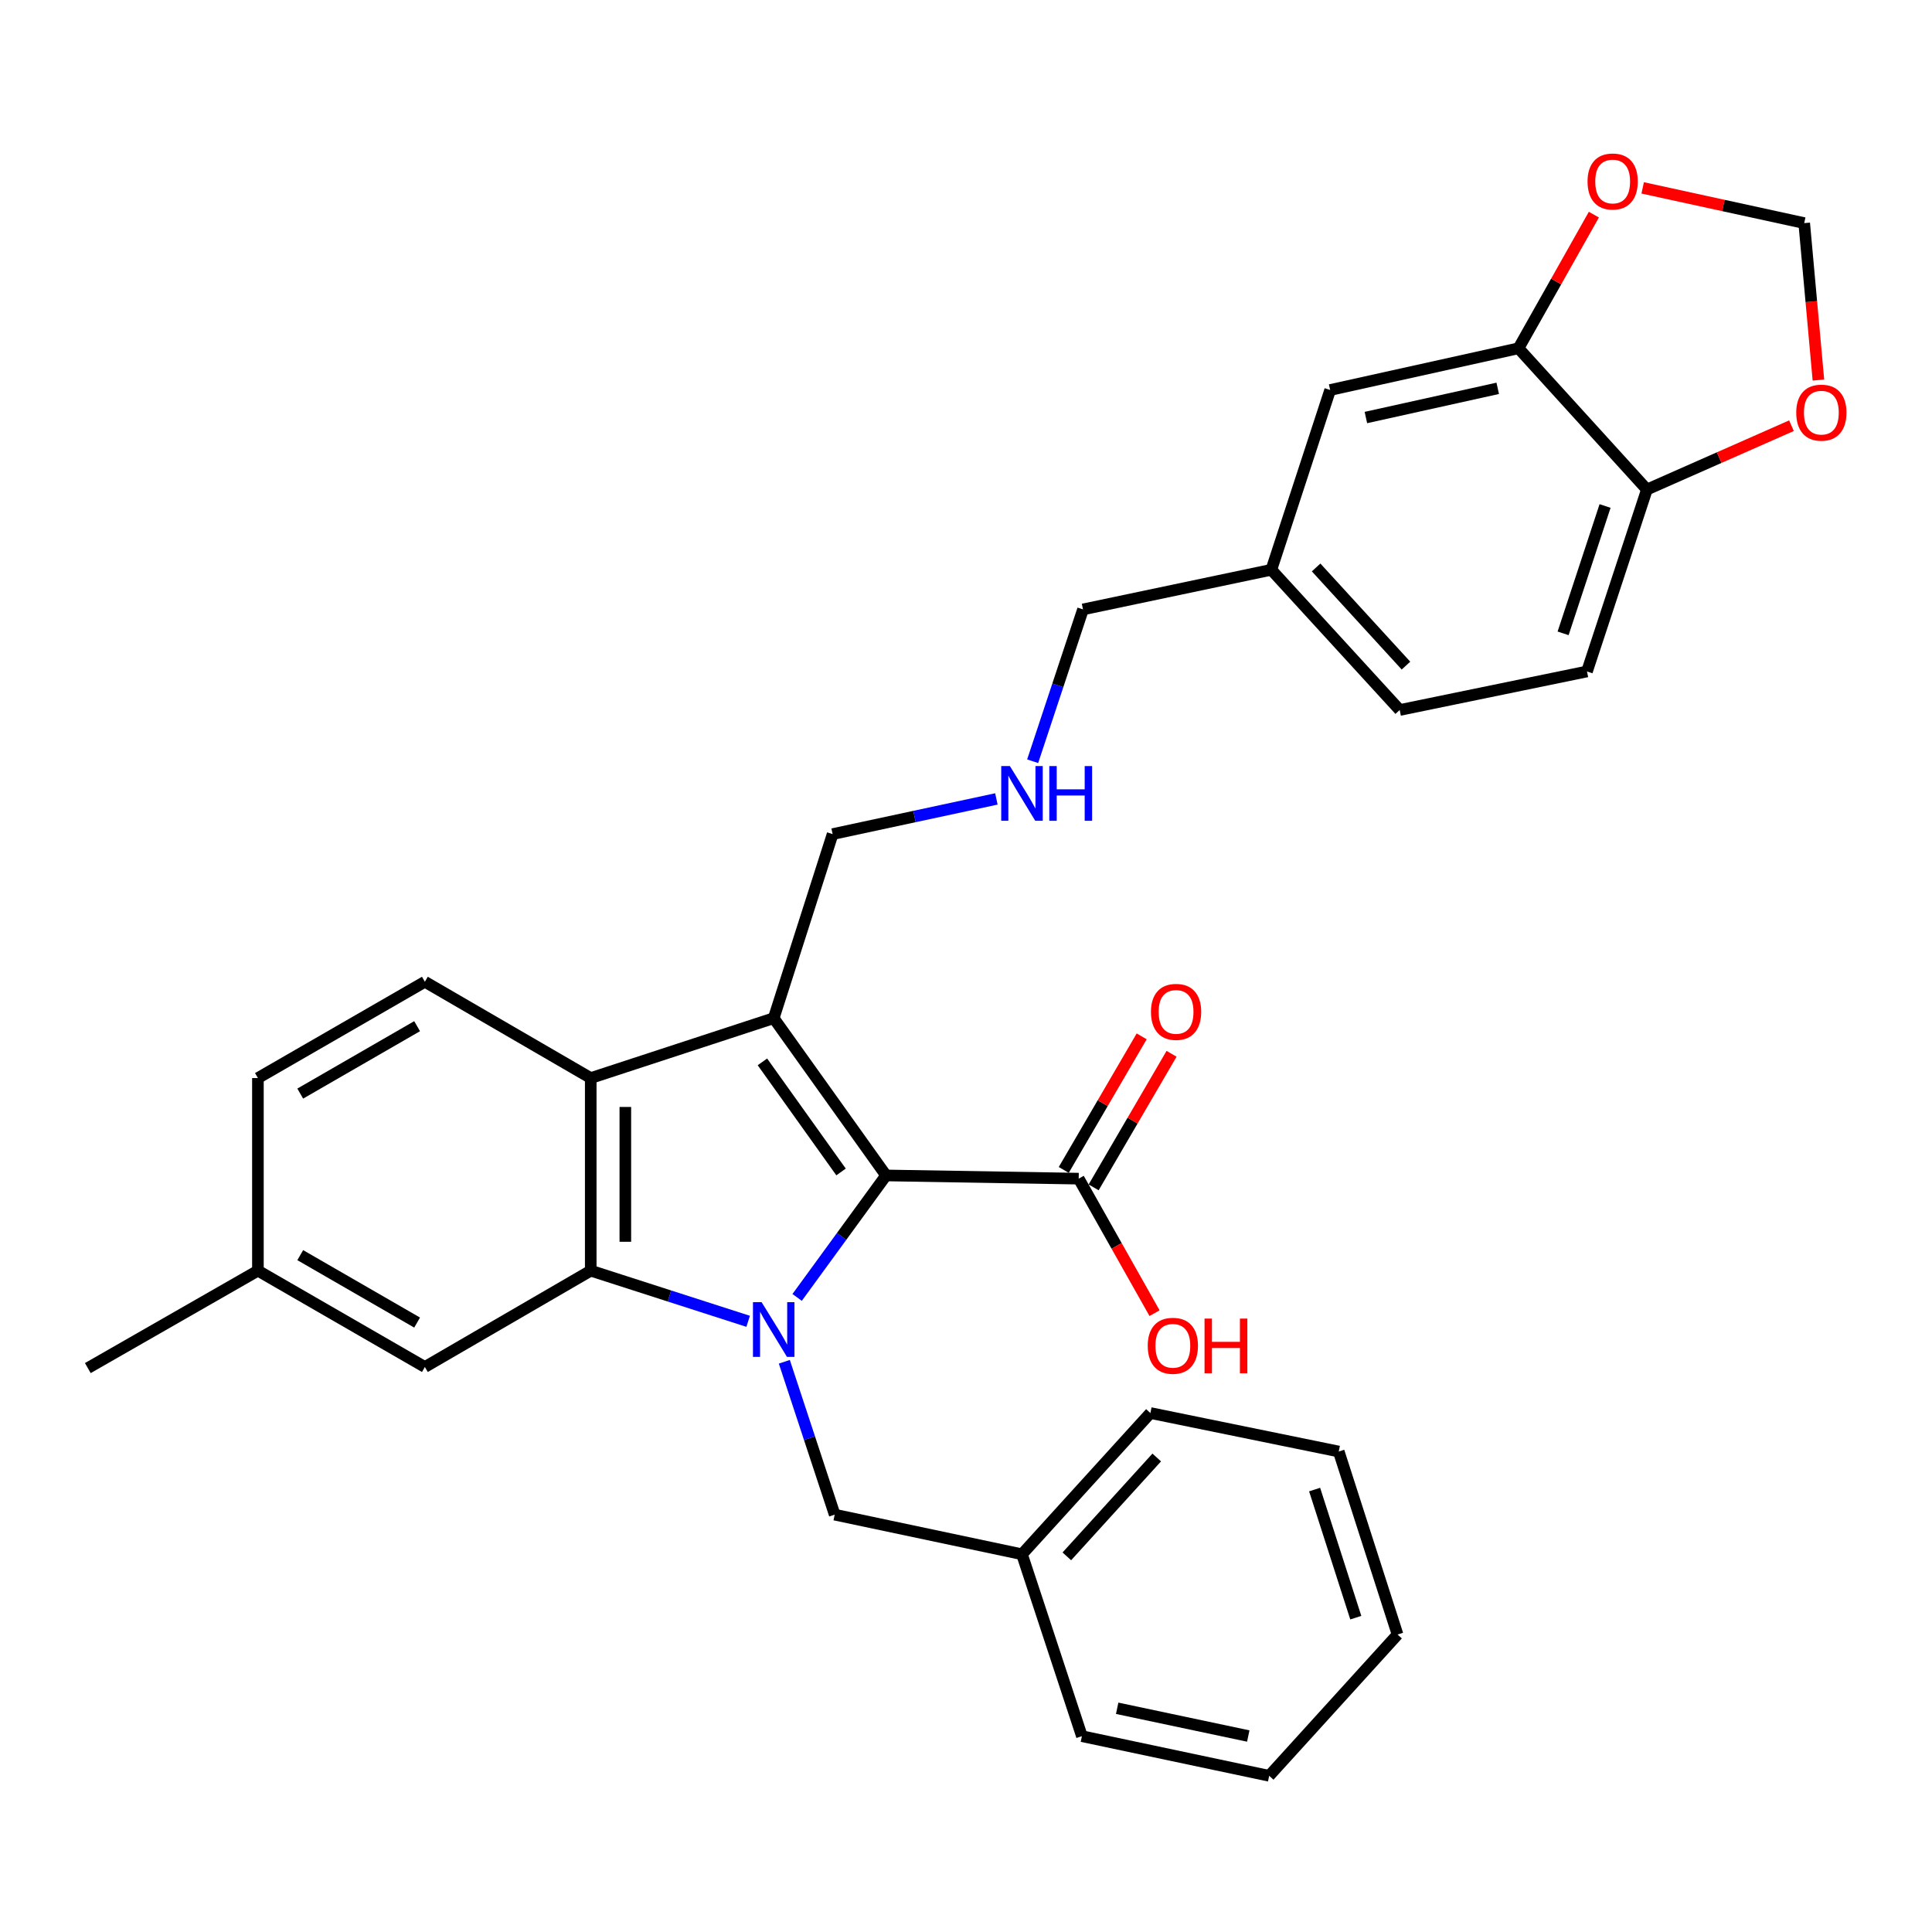 <?xml version='1.0' encoding='iso-8859-1'?>
<svg version='1.1' baseProfile='full'
              xmlns='http://www.w3.org/2000/svg'
                      xmlns:rdkit='http://www.rdkit.org/xml'
                      xmlns:xlink='http://www.w3.org/1999/xlink'
                  xml:space='preserve'
width='1000px' height='1000px' viewBox='0 0 1000 1000'>
<!-- END OF HEADER -->
<rect style='opacity:1.0;fill:#FFFFFF;stroke:none' width='1000' height='1000' x='0' y='0'> </rect>
<path class='bond-0' d='M 412.593,671.542 L 435.608,639.975' style='fill:none;fill-rule:evenodd;stroke:#0000FF;stroke-width:6px;stroke-linecap:butt;stroke-linejoin:miter;stroke-opacity:1' />
<path class='bond-0' d='M 435.608,639.975 L 458.623,608.407' style='fill:none;fill-rule:evenodd;stroke:#000000;stroke-width:6px;stroke-linecap:butt;stroke-linejoin:miter;stroke-opacity:1' />
<path class='bond-2' d='M 387.243,683.913 L 346.504,670.804' style='fill:none;fill-rule:evenodd;stroke:#0000FF;stroke-width:6px;stroke-linecap:butt;stroke-linejoin:miter;stroke-opacity:1' />
<path class='bond-2' d='M 346.504,670.804 L 305.764,657.695' style='fill:none;fill-rule:evenodd;stroke:#000000;stroke-width:6px;stroke-linecap:butt;stroke-linejoin:miter;stroke-opacity:1' />
<path class='bond-5' d='M 405.967,704.852 L 419.003,744.416' style='fill:none;fill-rule:evenodd;stroke:#0000FF;stroke-width:6px;stroke-linecap:butt;stroke-linejoin:miter;stroke-opacity:1' />
<path class='bond-5' d='M 419.003,744.416 L 432.039,783.98' style='fill:none;fill-rule:evenodd;stroke:#000000;stroke-width:6px;stroke-linecap:butt;stroke-linejoin:miter;stroke-opacity:1' />
<path class='bond-1' d='M 458.623,608.407 L 400.47,527.003' style='fill:none;fill-rule:evenodd;stroke:#000000;stroke-width:6px;stroke-linecap:butt;stroke-linejoin:miter;stroke-opacity:1' />
<path class='bond-1' d='M 435.328,606.607 L 394.621,549.624' style='fill:none;fill-rule:evenodd;stroke:#000000;stroke-width:6px;stroke-linecap:butt;stroke-linejoin:miter;stroke-opacity:1' />
<path class='bond-4' d='M 458.623,608.407 L 558.334,610.069' style='fill:none;fill-rule:evenodd;stroke:#000000;stroke-width:6px;stroke-linecap:butt;stroke-linejoin:miter;stroke-opacity:1' />
<path class='bond-15' d='M 400.47,527.003 L 430.964,431.73' style='fill:none;fill-rule:evenodd;stroke:#000000;stroke-width:6px;stroke-linecap:butt;stroke-linejoin:miter;stroke-opacity:1' />
<path class='bond-31' d='M 400.47,527.003 L 305.764,558.005' style='fill:none;fill-rule:evenodd;stroke:#000000;stroke-width:6px;stroke-linecap:butt;stroke-linejoin:miter;stroke-opacity:1' />
<path class='bond-3' d='M 305.764,657.695 L 305.764,558.005' style='fill:none;fill-rule:evenodd;stroke:#000000;stroke-width:6px;stroke-linecap:butt;stroke-linejoin:miter;stroke-opacity:1' />
<path class='bond-3' d='M 323.673,642.742 L 323.673,572.958' style='fill:none;fill-rule:evenodd;stroke:#000000;stroke-width:6px;stroke-linecap:butt;stroke-linejoin:miter;stroke-opacity:1' />
<path class='bond-8' d='M 305.764,657.695 L 219.913,707.551' style='fill:none;fill-rule:evenodd;stroke:#000000;stroke-width:6px;stroke-linecap:butt;stroke-linejoin:miter;stroke-opacity:1' />
<path class='bond-7' d='M 305.764,558.005 L 219.913,508.16' style='fill:none;fill-rule:evenodd;stroke:#000000;stroke-width:6px;stroke-linecap:butt;stroke-linejoin:miter;stroke-opacity:1' />
<path class='bond-14' d='M 566.068,614.581 L 586.234,580.012' style='fill:none;fill-rule:evenodd;stroke:#000000;stroke-width:6px;stroke-linecap:butt;stroke-linejoin:miter;stroke-opacity:1' />
<path class='bond-14' d='M 586.234,580.012 L 606.401,545.443' style='fill:none;fill-rule:evenodd;stroke:#FF0000;stroke-width:6px;stroke-linecap:butt;stroke-linejoin:miter;stroke-opacity:1' />
<path class='bond-14' d='M 550.599,605.557 L 570.766,570.988' style='fill:none;fill-rule:evenodd;stroke:#000000;stroke-width:6px;stroke-linecap:butt;stroke-linejoin:miter;stroke-opacity:1' />
<path class='bond-14' d='M 570.766,570.988 L 590.932,536.419' style='fill:none;fill-rule:evenodd;stroke:#FF0000;stroke-width:6px;stroke-linecap:butt;stroke-linejoin:miter;stroke-opacity:1' />
<path class='bond-18' d='M 558.334,610.069 L 577.963,644.883' style='fill:none;fill-rule:evenodd;stroke:#000000;stroke-width:6px;stroke-linecap:butt;stroke-linejoin:miter;stroke-opacity:1' />
<path class='bond-18' d='M 577.963,644.883 L 597.592,679.697' style='fill:none;fill-rule:evenodd;stroke:#FF0000;stroke-width:6px;stroke-linecap:butt;stroke-linejoin:miter;stroke-opacity:1' />
<path class='bond-22' d='M 432.039,783.98 L 528.974,804.485' style='fill:none;fill-rule:evenodd;stroke:#000000;stroke-width:6px;stroke-linecap:butt;stroke-linejoin:miter;stroke-opacity:1' />
<path class='bond-6' d='M 785.97,180.275 L 688.488,201.865' style='fill:none;fill-rule:evenodd;stroke:#000000;stroke-width:6px;stroke-linecap:butt;stroke-linejoin:miter;stroke-opacity:1' />
<path class='bond-6' d='M 775.22,200.998 L 706.983,216.111' style='fill:none;fill-rule:evenodd;stroke:#000000;stroke-width:6px;stroke-linecap:butt;stroke-linejoin:miter;stroke-opacity:1' />
<path class='bond-10' d='M 785.97,180.275 L 805.479,145.686' style='fill:none;fill-rule:evenodd;stroke:#000000;stroke-width:6px;stroke-linecap:butt;stroke-linejoin:miter;stroke-opacity:1' />
<path class='bond-10' d='M 805.479,145.686 L 824.987,111.097' style='fill:none;fill-rule:evenodd;stroke:#FF0000;stroke-width:6px;stroke-linecap:butt;stroke-linejoin:miter;stroke-opacity:1' />
<path class='bond-34' d='M 785.97,180.275 L 852.441,253.382' style='fill:none;fill-rule:evenodd;stroke:#000000;stroke-width:6px;stroke-linecap:butt;stroke-linejoin:miter;stroke-opacity:1' />
<path class='bond-32' d='M 219.913,508.16 L 133.495,558.005' style='fill:none;fill-rule:evenodd;stroke:#000000;stroke-width:6px;stroke-linecap:butt;stroke-linejoin:miter;stroke-opacity:1' />
<path class='bond-32' d='M 215.898,531.149 L 155.405,566.041' style='fill:none;fill-rule:evenodd;stroke:#000000;stroke-width:6px;stroke-linecap:butt;stroke-linejoin:miter;stroke-opacity:1' />
<path class='bond-20' d='M 219.913,707.551 L 133.495,657.695' style='fill:none;fill-rule:evenodd;stroke:#000000;stroke-width:6px;stroke-linecap:butt;stroke-linejoin:miter;stroke-opacity:1' />
<path class='bond-20' d='M 215.899,684.56 L 155.406,649.661' style='fill:none;fill-rule:evenodd;stroke:#000000;stroke-width:6px;stroke-linecap:butt;stroke-linejoin:miter;stroke-opacity:1' />
<path class='bond-9' d='M 852.441,253.382 L 821.419,347.55' style='fill:none;fill-rule:evenodd;stroke:#000000;stroke-width:6px;stroke-linecap:butt;stroke-linejoin:miter;stroke-opacity:1' />
<path class='bond-9' d='M 830.778,261.904 L 809.063,327.822' style='fill:none;fill-rule:evenodd;stroke:#000000;stroke-width:6px;stroke-linecap:butt;stroke-linejoin:miter;stroke-opacity:1' />
<path class='bond-11' d='M 852.441,253.382 L 889.851,236.859' style='fill:none;fill-rule:evenodd;stroke:#000000;stroke-width:6px;stroke-linecap:butt;stroke-linejoin:miter;stroke-opacity:1' />
<path class='bond-11' d='M 889.851,236.859 L 927.262,220.337' style='fill:none;fill-rule:evenodd;stroke:#FF0000;stroke-width:6px;stroke-linecap:butt;stroke-linejoin:miter;stroke-opacity:1' />
<path class='bond-12' d='M 850.248,97.245 L 892.051,106.361' style='fill:none;fill-rule:evenodd;stroke:#FF0000;stroke-width:6px;stroke-linecap:butt;stroke-linejoin:miter;stroke-opacity:1' />
<path class='bond-12' d='M 892.051,106.361 L 933.855,115.476' style='fill:none;fill-rule:evenodd;stroke:#000000;stroke-width:6px;stroke-linecap:butt;stroke-linejoin:miter;stroke-opacity:1' />
<path class='bond-35' d='M 941.21,196.725 L 937.532,156.1' style='fill:none;fill-rule:evenodd;stroke:#FF0000;stroke-width:6px;stroke-linecap:butt;stroke-linejoin:miter;stroke-opacity:1' />
<path class='bond-35' d='M 937.532,156.1 L 933.855,115.476' style='fill:none;fill-rule:evenodd;stroke:#000000;stroke-width:6px;stroke-linecap:butt;stroke-linejoin:miter;stroke-opacity:1' />
<path class='bond-13' d='M 688.488,201.865 L 658.044,294.919' style='fill:none;fill-rule:evenodd;stroke:#000000;stroke-width:6px;stroke-linecap:butt;stroke-linejoin:miter;stroke-opacity:1' />
<path class='bond-16' d='M 430.964,431.73 L 473.346,422.627' style='fill:none;fill-rule:evenodd;stroke:#000000;stroke-width:6px;stroke-linecap:butt;stroke-linejoin:miter;stroke-opacity:1' />
<path class='bond-16' d='M 473.346,422.627 L 515.728,413.523' style='fill:none;fill-rule:evenodd;stroke:#0000FF;stroke-width:6px;stroke-linecap:butt;stroke-linejoin:miter;stroke-opacity:1' />
<path class='bond-24' d='M 534.502,394.009 L 547.532,354.722' style='fill:none;fill-rule:evenodd;stroke:#0000FF;stroke-width:6px;stroke-linecap:butt;stroke-linejoin:miter;stroke-opacity:1' />
<path class='bond-24' d='M 547.532,354.722 L 560.562,315.434' style='fill:none;fill-rule:evenodd;stroke:#000000;stroke-width:6px;stroke-linecap:butt;stroke-linejoin:miter;stroke-opacity:1' />
<path class='bond-17' d='M 821.419,347.55 L 724.485,367.498' style='fill:none;fill-rule:evenodd;stroke:#000000;stroke-width:6px;stroke-linecap:butt;stroke-linejoin:miter;stroke-opacity:1' />
<path class='bond-19' d='M 133.495,558.005 L 133.495,657.695' style='fill:none;fill-rule:evenodd;stroke:#000000;stroke-width:6px;stroke-linecap:butt;stroke-linejoin:miter;stroke-opacity:1' />
<path class='bond-25' d='M 133.495,657.695 L 45.455,708.118' style='fill:none;fill-rule:evenodd;stroke:#000000;stroke-width:6px;stroke-linecap:butt;stroke-linejoin:miter;stroke-opacity:1' />
<path class='bond-21' d='M 658.044,294.919 L 560.562,315.434' style='fill:none;fill-rule:evenodd;stroke:#000000;stroke-width:6px;stroke-linecap:butt;stroke-linejoin:miter;stroke-opacity:1' />
<path class='bond-23' d='M 658.044,294.919 L 724.485,367.498' style='fill:none;fill-rule:evenodd;stroke:#000000;stroke-width:6px;stroke-linecap:butt;stroke-linejoin:miter;stroke-opacity:1' />
<path class='bond-23' d='M 681.22,293.714 L 727.728,344.519' style='fill:none;fill-rule:evenodd;stroke:#000000;stroke-width:6px;stroke-linecap:butt;stroke-linejoin:miter;stroke-opacity:1' />
<path class='bond-26' d='M 528.974,804.485 L 595.444,731.379' style='fill:none;fill-rule:evenodd;stroke:#000000;stroke-width:6px;stroke-linecap:butt;stroke-linejoin:miter;stroke-opacity:1' />
<path class='bond-26' d='M 552.194,805.567 L 598.724,754.392' style='fill:none;fill-rule:evenodd;stroke:#000000;stroke-width:6px;stroke-linecap:butt;stroke-linejoin:miter;stroke-opacity:1' />
<path class='bond-27' d='M 528.974,804.485 L 559.995,898.644' style='fill:none;fill-rule:evenodd;stroke:#000000;stroke-width:6px;stroke-linecap:butt;stroke-linejoin:miter;stroke-opacity:1' />
<path class='bond-29' d='M 595.444,731.379 L 692.926,751.307' style='fill:none;fill-rule:evenodd;stroke:#000000;stroke-width:6px;stroke-linecap:butt;stroke-linejoin:miter;stroke-opacity:1' />
<path class='bond-28' d='M 559.995,898.644 L 656.93,919.159' style='fill:none;fill-rule:evenodd;stroke:#000000;stroke-width:6px;stroke-linecap:butt;stroke-linejoin:miter;stroke-opacity:1' />
<path class='bond-28' d='M 578.243,884.201 L 646.098,898.562' style='fill:none;fill-rule:evenodd;stroke:#000000;stroke-width:6px;stroke-linecap:butt;stroke-linejoin:miter;stroke-opacity:1' />
<path class='bond-30' d='M 656.93,919.159 L 723.37,846.033' style='fill:none;fill-rule:evenodd;stroke:#000000;stroke-width:6px;stroke-linecap:butt;stroke-linejoin:miter;stroke-opacity:1' />
<path class='bond-33' d='M 692.926,751.307 L 723.37,846.033' style='fill:none;fill-rule:evenodd;stroke:#000000;stroke-width:6px;stroke-linecap:butt;stroke-linejoin:miter;stroke-opacity:1' />
<path class='bond-33' d='M 680.443,770.996 L 701.754,837.304' style='fill:none;fill-rule:evenodd;stroke:#000000;stroke-width:6px;stroke-linecap:butt;stroke-linejoin:miter;stroke-opacity:1' />
<path  class='atom-0' d='M 394.21 674.01
L 403.49 689.01
Q 404.41 690.49, 405.89 693.17
Q 407.37 695.85, 407.45 696.01
L 407.45 674.01
L 411.21 674.01
L 411.21 702.33
L 407.33 702.33
L 397.37 685.93
Q 396.21 684.01, 394.97 681.81
Q 393.77 679.61, 393.41 678.93
L 393.41 702.33
L 389.73 702.33
L 389.73 674.01
L 394.21 674.01
' fill='#0000FF'/>
<path  class='atom-11' d='M 821.711 93.937
Q 821.711 87.137, 825.071 83.337
Q 828.431 79.537, 834.711 79.537
Q 840.991 79.537, 844.351 83.337
Q 847.711 87.137, 847.711 93.937
Q 847.711 100.817, 844.311 104.737
Q 840.911 108.617, 834.711 108.617
Q 828.471 108.617, 825.071 104.737
Q 821.711 100.857, 821.711 93.937
M 834.711 105.417
Q 839.031 105.417, 841.351 102.537
Q 843.711 99.617, 843.711 93.937
Q 843.711 88.377, 841.351 85.577
Q 839.031 82.737, 834.711 82.737
Q 830.391 82.737, 828.031 85.537
Q 825.711 88.337, 825.711 93.937
Q 825.711 99.657, 828.031 102.537
Q 830.391 105.417, 834.711 105.417
' fill='#FF0000'/>
<path  class='atom-12' d='M 929.729 213.585
Q 929.729 206.785, 933.089 202.985
Q 936.449 199.185, 942.729 199.185
Q 949.009 199.185, 952.369 202.985
Q 955.729 206.785, 955.729 213.585
Q 955.729 220.465, 952.329 224.385
Q 948.929 228.265, 942.729 228.265
Q 936.489 228.265, 933.089 224.385
Q 929.729 220.505, 929.729 213.585
M 942.729 225.065
Q 947.049 225.065, 949.369 222.185
Q 951.729 219.265, 951.729 213.585
Q 951.729 208.025, 949.369 205.225
Q 947.049 202.385, 942.729 202.385
Q 938.409 202.385, 936.049 205.185
Q 933.729 207.985, 933.729 213.585
Q 933.729 219.305, 936.049 222.185
Q 938.409 225.065, 942.729 225.065
' fill='#FF0000'/>
<path  class='atom-15' d='M 595.736 523.75
Q 595.736 516.95, 599.096 513.15
Q 602.456 509.35, 608.736 509.35
Q 615.016 509.35, 618.376 513.15
Q 621.736 516.95, 621.736 523.75
Q 621.736 530.63, 618.336 534.55
Q 614.936 538.43, 608.736 538.43
Q 602.496 538.43, 599.096 534.55
Q 595.736 530.67, 595.736 523.75
M 608.736 535.23
Q 613.056 535.23, 615.376 532.35
Q 617.736 529.43, 617.736 523.75
Q 617.736 518.19, 615.376 515.39
Q 613.056 512.55, 608.736 512.55
Q 604.416 512.55, 602.056 515.35
Q 599.736 518.15, 599.736 523.75
Q 599.736 529.47, 602.056 532.35
Q 604.416 535.23, 608.736 535.23
' fill='#FF0000'/>
<path  class='atom-17' d='M 522.714 396.518
L 531.994 411.518
Q 532.914 412.998, 534.394 415.678
Q 535.874 418.358, 535.954 418.518
L 535.954 396.518
L 539.714 396.518
L 539.714 424.838
L 535.834 424.838
L 525.874 408.438
Q 524.714 406.518, 523.474 404.318
Q 522.274 402.118, 521.914 401.438
L 521.914 424.838
L 518.234 424.838
L 518.234 396.518
L 522.714 396.518
' fill='#0000FF'/>
<path  class='atom-17' d='M 543.114 396.518
L 546.954 396.518
L 546.954 408.558
L 561.434 408.558
L 561.434 396.518
L 565.274 396.518
L 565.274 424.838
L 561.434 424.838
L 561.434 411.758
L 546.954 411.758
L 546.954 424.838
L 543.114 424.838
L 543.114 396.518
' fill='#0000FF'/>
<path  class='atom-19' d='M 594.065 696.577
Q 594.065 689.777, 597.425 685.977
Q 600.785 682.177, 607.065 682.177
Q 613.345 682.177, 616.705 685.977
Q 620.065 689.777, 620.065 696.577
Q 620.065 703.457, 616.665 707.377
Q 613.265 711.257, 607.065 711.257
Q 600.825 711.257, 597.425 707.377
Q 594.065 703.497, 594.065 696.577
M 607.065 708.057
Q 611.385 708.057, 613.705 705.177
Q 616.065 702.257, 616.065 696.577
Q 616.065 691.017, 613.705 688.217
Q 611.385 685.377, 607.065 685.377
Q 602.745 685.377, 600.385 688.177
Q 598.065 690.977, 598.065 696.577
Q 598.065 702.297, 600.385 705.177
Q 602.745 708.057, 607.065 708.057
' fill='#FF0000'/>
<path  class='atom-19' d='M 623.465 682.497
L 627.305 682.497
L 627.305 694.537
L 641.785 694.537
L 641.785 682.497
L 645.625 682.497
L 645.625 710.817
L 641.785 710.817
L 641.785 697.737
L 627.305 697.737
L 627.305 710.817
L 623.465 710.817
L 623.465 682.497
' fill='#FF0000'/>
</svg>
